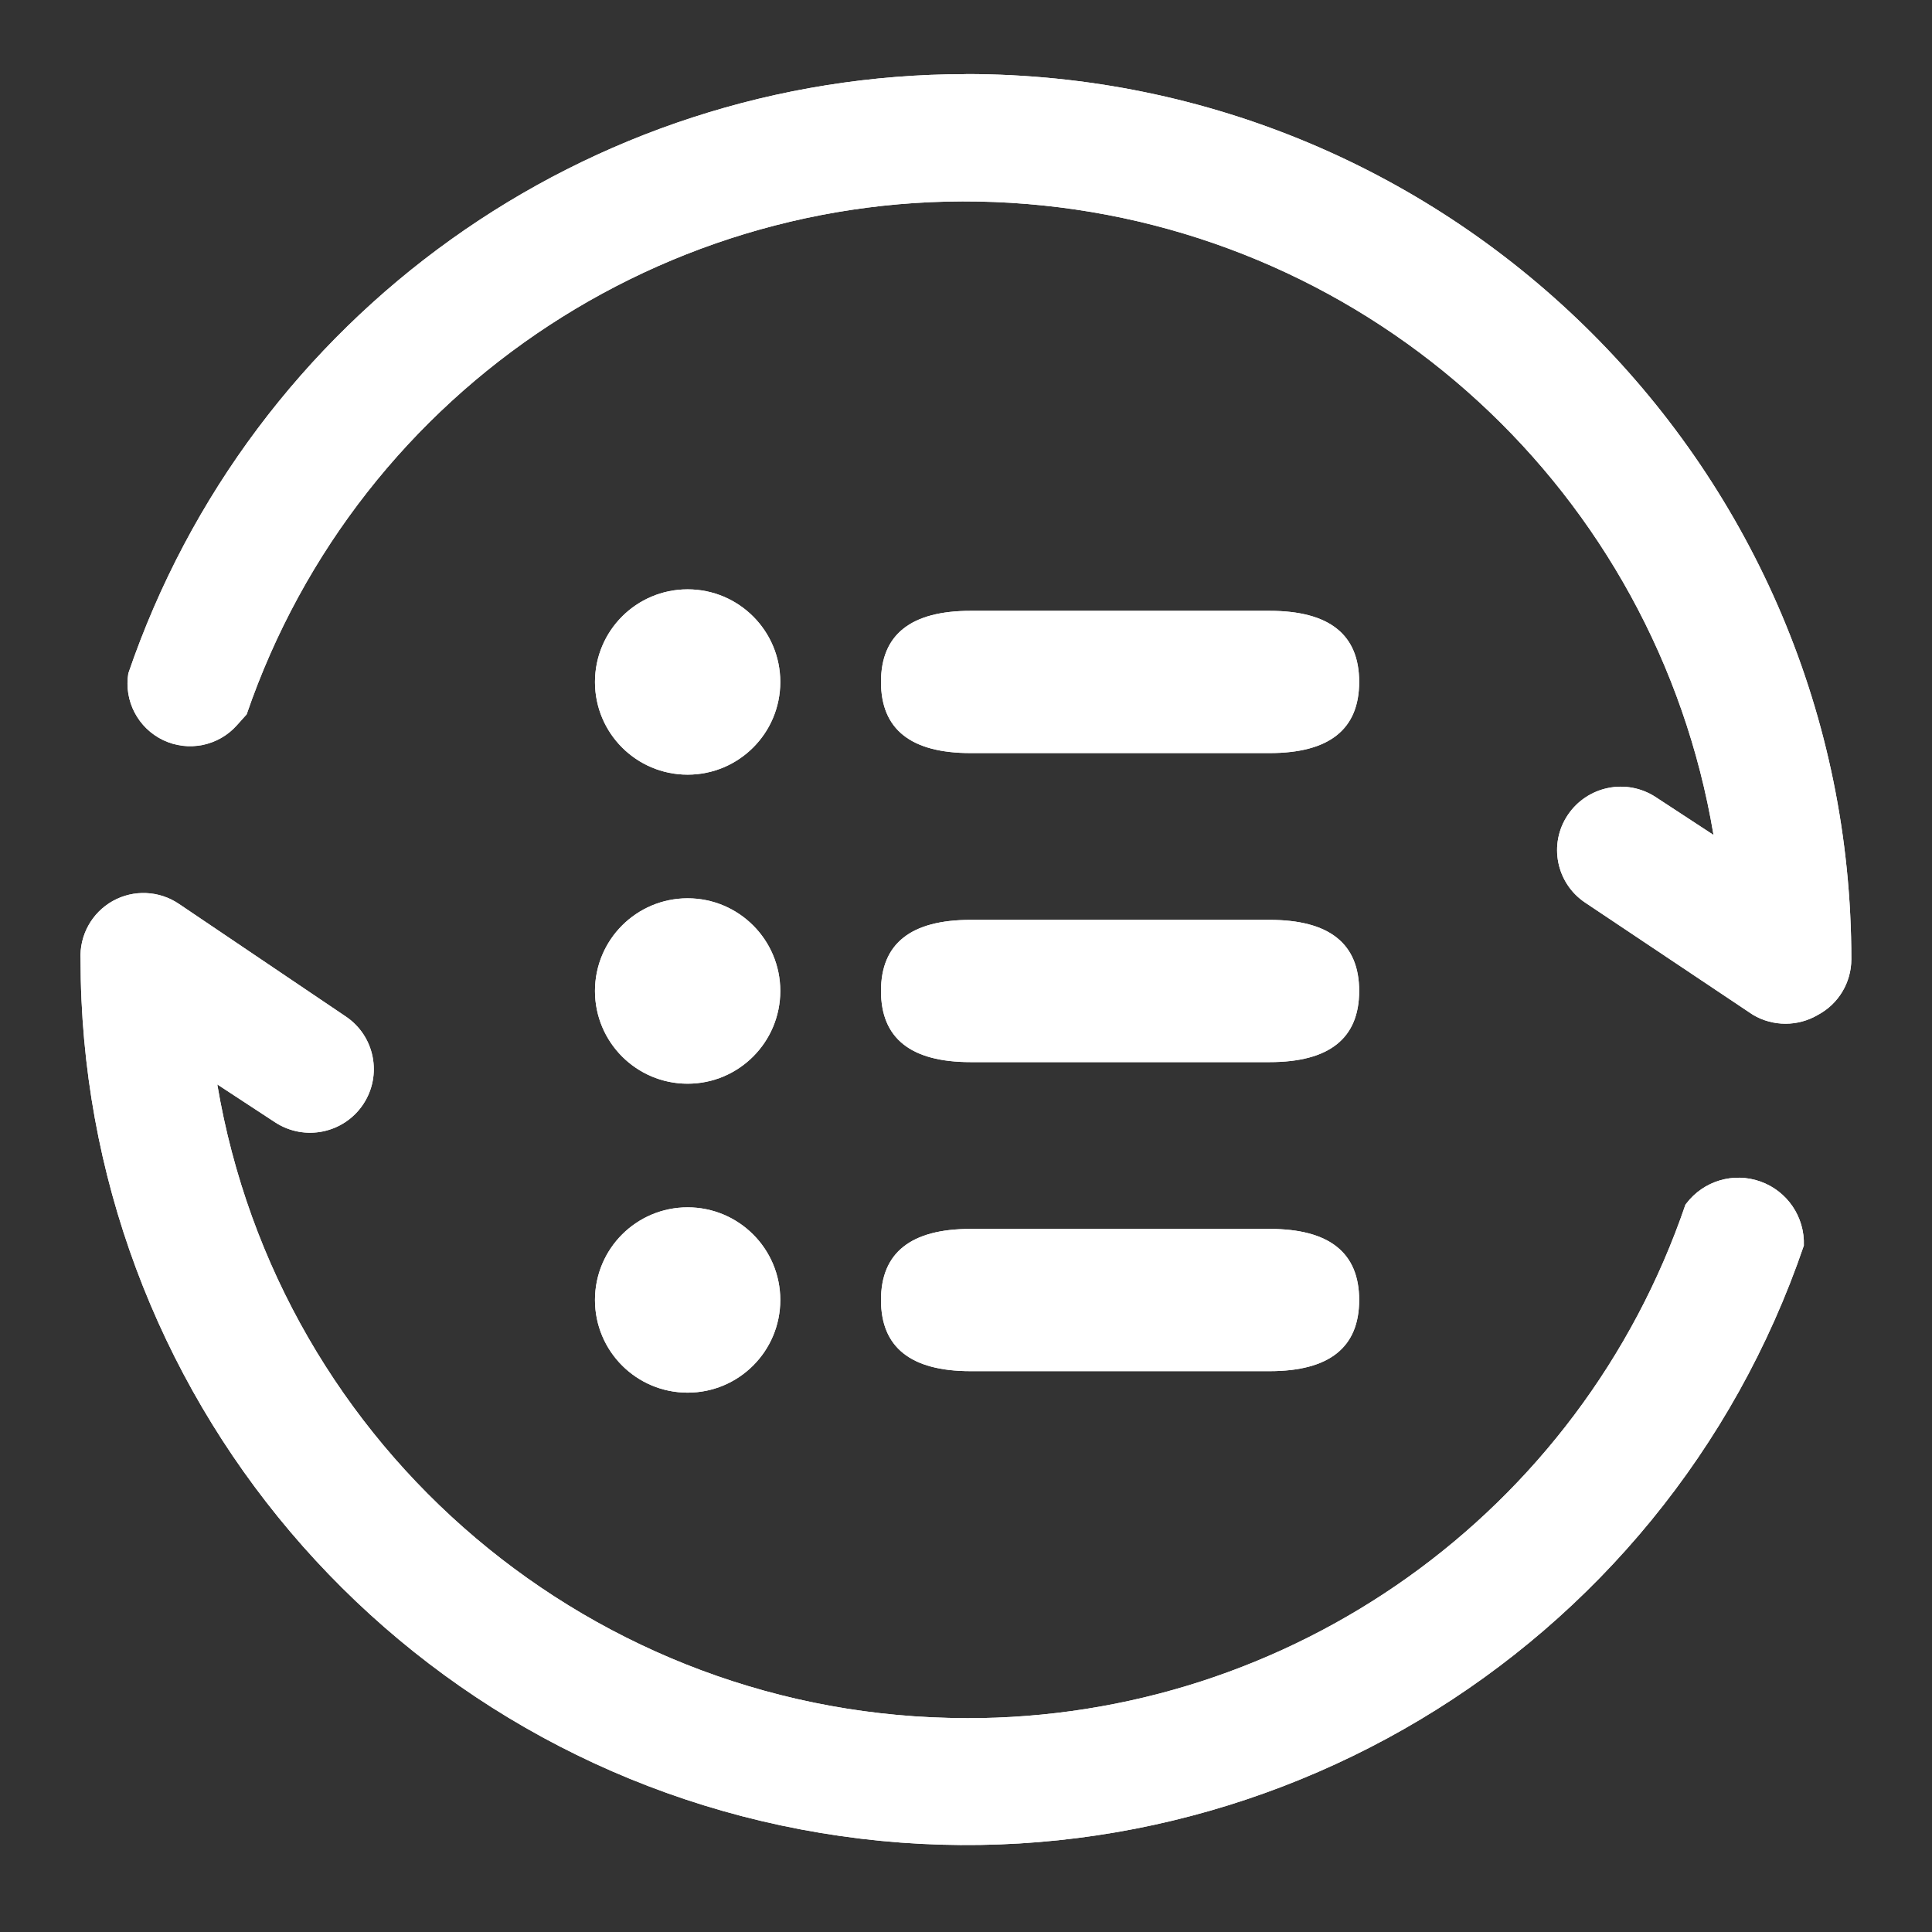 <?xml version="1.0" encoding="UTF-8"?>
<svg width="24px" height="24px" viewBox="0 0 24 24" version="1.1" xmlns="http://www.w3.org/2000/svg" xmlns:xlink="http://www.w3.org/1999/xlink">
    <rect x="0" y="0" width="24" height="24" fill="#333333" stroke="none"/>
    <title>更新说明</title>
    <g id="PC" stroke="none" stroke-width="1" fill="none" fill-rule="evenodd">
        <g id="侧边icon修改" transform="translate(-301, -590)">
            <g id="更新说明" transform="translate(301, 590)">
                <rect id="矩形备份-5" x="0" y="0" width="24" height="24"></rect>
                <g id="编组" transform="translate(1, 0.92)" fill="#FFFFFF" fill-rule="nonzero">
                    <path d="M11.001,0.001 C6.297,0.002 2.114,2.994 0.594,7.445 C0.538,7.787 0.714,8.124 1.027,8.274 C1.339,8.423 1.713,8.348 1.943,8.089 L2.064,7.954 C3.464,3.872 7.457,1.26 11.758,1.614 C16.06,1.967 19.572,5.196 20.286,9.452 L19.568,8.982 C19.205,8.744 18.717,8.843 18.475,9.205 C18.234,9.565 18.331,10.052 18.692,10.293 L20.775,11.686 C21.024,11.834 21.336,11.834 21.585,11.686 C21.839,11.55 21.997,11.286 21.998,10.998 C21.998,4.925 17.074,0 10.999,0 L11.001,0.001 Z M11.001,20.423 C6.396,20.417 2.466,17.092 1.699,12.551 L2.416,13.021 C2.78,13.26 3.269,13.161 3.511,12.799 C3.752,12.438 3.656,11.949 3.295,11.707 L1.225,10.31 C0.979,10.142 0.659,10.128 0.4,10.273 C0.14,10.419 -0.015,10.7 0.001,10.997 C-0.001,16.377 3.89,20.969 9.197,21.85 C14.505,22.732 19.671,19.645 21.408,14.553 C21.421,14.198 21.203,13.876 20.868,13.757 C20.534,13.638 20.161,13.749 19.947,14.032 L19.937,14.045 C18.632,17.866 15.039,20.431 11.002,20.424 L11.001,20.423 Z" id="形状"></path>
                    <path d="M7.542,6.401 C8.178,6.401 8.693,6.916 8.693,7.552 C8.693,8.188 8.178,8.703 7.542,8.703 C6.906,8.703 6.391,8.188 6.391,7.552 C6.391,6.916 6.906,6.401 7.542,6.401 Z M8.693,11.39 C8.693,12.026 8.178,12.542 7.542,12.542 C6.906,12.542 6.391,12.026 6.391,11.39 C6.391,10.755 6.906,10.239 7.542,10.239 C8.178,10.239 8.693,10.755 8.693,11.39 Z M14.771,6.668 C15.513,6.668 15.884,6.962 15.884,7.551 C15.884,8.14 15.513,8.435 14.771,8.435 L11.058,8.435 C10.315,8.435 9.944,8.14 9.944,7.551 C9.944,6.962 10.316,6.668 11.058,6.668 L14.771,6.668 Z M11.058,10.507 L14.771,10.507 C15.513,10.507 15.884,10.801 15.884,11.39 C15.884,11.979 15.513,12.274 14.771,12.274 L11.058,12.274 C10.315,12.274 9.944,11.979 9.944,11.39 C9.944,10.801 10.316,10.507 11.058,10.507 L11.058,10.507 Z M11.058,14.346 L14.771,14.346 C15.513,14.346 15.884,14.641 15.884,15.229 C15.884,15.818 15.513,16.113 14.771,16.113 L11.058,16.113 C10.315,16.113 9.944,15.818 9.944,15.229 C9.944,14.641 10.316,14.346 11.058,14.346 L11.058,14.346 Z M7.542,14.078 C8.178,14.078 8.693,14.593 8.693,15.229 C8.693,15.865 8.178,16.38 7.542,16.38 C6.906,16.38 6.391,15.865 6.391,15.229 C6.391,14.593 6.906,14.078 7.542,14.078 Z" id="形状"></path>
                </g>
                <g id="编组" transform="translate(1, 0.92)" fill="#FFFFFF" fill-rule="nonzero">
                    <path d="M11.001,0.001 C6.297,0.002 2.114,2.994 0.594,7.445 C0.538,7.787 0.714,8.124 1.027,8.274 C1.339,8.423 1.713,8.348 1.943,8.089 L2.064,7.954 C3.464,3.872 7.457,1.26 11.758,1.614 C16.06,1.967 19.572,5.196 20.286,9.452 L19.568,8.982 C19.205,8.744 18.717,8.843 18.475,9.205 C18.234,9.565 18.331,10.052 18.692,10.293 L20.775,11.686 C21.024,11.834 21.336,11.834 21.585,11.686 C21.839,11.55 21.997,11.286 21.998,10.998 C21.998,4.925 17.074,0 10.999,0 L11.001,0.001 Z M11.001,20.423 C6.396,20.417 2.466,17.092 1.699,12.551 L2.416,13.021 C2.78,13.26 3.269,13.161 3.511,12.799 C3.752,12.438 3.656,11.949 3.295,11.707 L1.225,10.31 C0.979,10.142 0.659,10.128 0.4,10.273 C0.14,10.419 -0.015,10.7 0.001,10.997 C-0.001,16.377 3.89,20.969 9.197,21.85 C14.505,22.732 19.671,19.645 21.408,14.553 C21.421,14.198 21.203,13.876 20.868,13.757 C20.534,13.638 20.161,13.749 19.947,14.032 L19.937,14.045 C18.632,17.866 15.039,20.431 11.002,20.424 L11.001,20.423 Z" id="形状"></path>
                    <path d="M7.542,6.401 C8.178,6.401 8.693,6.916 8.693,7.552 C8.693,8.188 8.178,8.703 7.542,8.703 C6.906,8.703 6.391,8.188 6.391,7.552 C6.391,6.916 6.906,6.401 7.542,6.401 Z M8.693,11.39 C8.693,12.026 8.178,12.542 7.542,12.542 C6.906,12.542 6.391,12.026 6.391,11.39 C6.391,10.755 6.906,10.239 7.542,10.239 C8.178,10.239 8.693,10.755 8.693,11.39 Z M14.771,6.668 C15.513,6.668 15.884,6.962 15.884,7.551 C15.884,8.14 15.513,8.435 14.771,8.435 L11.058,8.435 C10.315,8.435 9.944,8.14 9.944,7.551 C9.944,6.962 10.316,6.668 11.058,6.668 L14.771,6.668 Z M11.058,10.507 L14.771,10.507 C15.513,10.507 15.884,10.801 15.884,11.39 C15.884,11.979 15.513,12.274 14.771,12.274 L11.058,12.274 C10.315,12.274 9.944,11.979 9.944,11.39 C9.944,10.801 10.316,10.507 11.058,10.507 L11.058,10.507 Z M11.058,14.346 L14.771,14.346 C15.513,14.346 15.884,14.641 15.884,15.229 C15.884,15.818 15.513,16.113 14.771,16.113 L11.058,16.113 C10.315,16.113 9.944,15.818 9.944,15.229 C9.944,14.641 10.316,14.346 11.058,14.346 L11.058,14.346 Z M7.542,14.078 C8.178,14.078 8.693,14.593 8.693,15.229 C8.693,15.865 8.178,16.38 7.542,16.38 C6.906,16.38 6.391,15.865 6.391,15.229 C6.391,14.593 6.906,14.078 7.542,14.078 Z" id="形状"></path>
                </g>
            </g>
        </g>
    </g>
</svg>